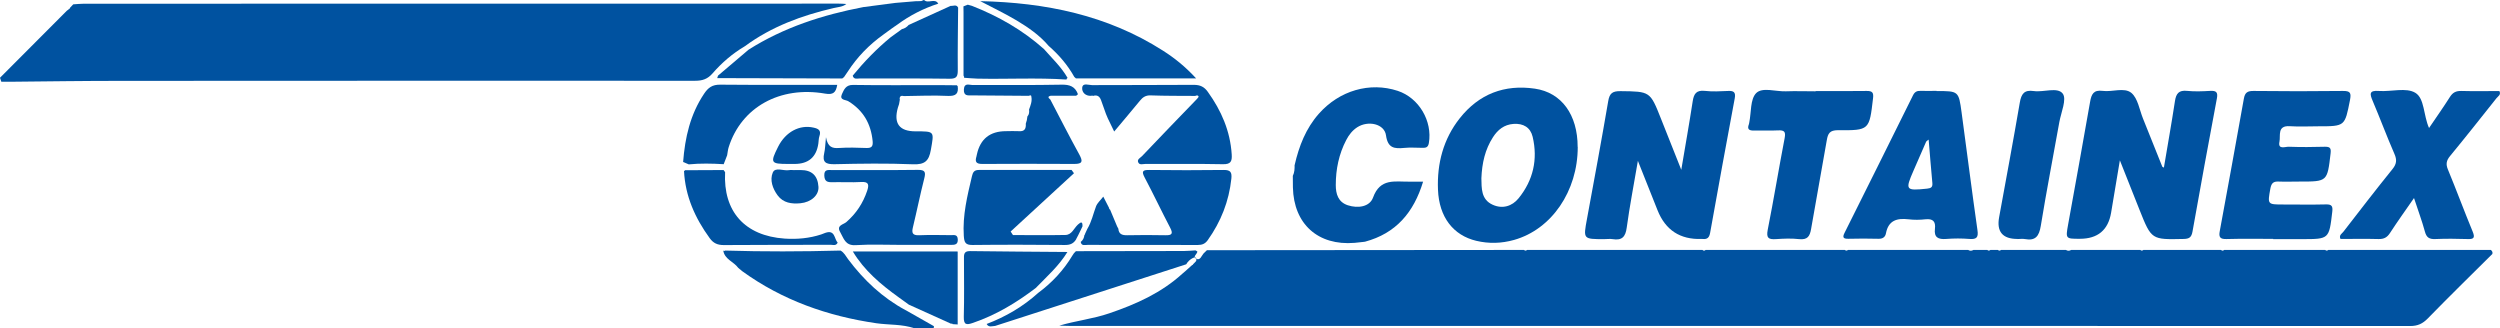<?xml version="1.0" encoding="UTF-8"?> <svg xmlns="http://www.w3.org/2000/svg" id="Ebene_2" data-name="Ebene 2" viewBox="0 0 282.27 37.07"><defs><style> .cls-1 { fill: #0052a0; stroke-width: 0px; } </style></defs><g id="Ebene_1-2" data-name="Ebene 1"><g><path class="cls-1" d="M102.26,35.02c1.06.6,2.13,1.21,3.19,1.81,0,.08-.02.16-.03.24h-2.16c-1.39-.48-2.86-.37-4.29-.57-5.51-.8-10.64-2.6-15.18-5.89-.07-.06-.15-.13-.22-.19,0,0-.06-.04-.06-.04-.05-.05-.11-.1-.16-.14-.51-.7-1.53-.95-1.69-1.95,0,0,.11.05.11.05l.1-.05c4.34.13,8.68.12,13.03,0,.41.22.6.63.86.98,1.77,2.36,3.88,4.35,6.49,5.75Z"></path><path class="cls-1" d="M112.36,36.8c-.32.01-.73.21-.96-.22,2.15-.82,4.11-1.96,5.82-3.51,1.57-1.16,2.87-2.56,3.87-4.23.05-.08.1-.16.16-.24.08-.08.15-.16.23-.24,4.06,0,8.13-.01,12.19-.02.44,0,.87-.05,1.31-.07.07.04.14.08.21.12.01.29-.56.57-.15.81.47.27.61-.31.85-.58.13-.12.26-.25.38-.37,11.93,0,23.87-.02,35.8-.03.12.1.23.1.35,0,2.46,0,4.92,0,7.38,0,.08,0,.16,0,.24,0,4.06,0,8.12,0,12.18,0,.12.11.24.11.36,0,5.24,0,10.48,0,15.72,0,.12.1.23.1.35,0,4.52,0,9.04,0,13.57,0,.2.12.39.12.59,0,.52,0,1.05,0,1.57,0,.12.1.23.1.35,0,.28,0,.56,0,.85,0,.12.11.24.1.35,0,2.44,0,4.89,0,7.33,0,.2.12.39.12.59,0,2.6,0,5.21,0,7.81,0,.11.1.23.1.34,0,2.92,0,5.85,0,8.77,0,.12.11.24.11.35,0,3.8,0,7.61,0,11.41,0,.12.1.23.1.35,0,6.12,0,12.24,0,18.36,0,.14.13.23.27.16.46-2.44,2.42-4.89,4.82-7.29,7.28-.57.58-1.13.85-1.97.85-50.45-.02-100.9-.01-151.35-.01-.4,0-.8-.02-1.2-.03,1.87-.56,3.82-.76,5.67-1.4,3-1.02,5.86-2.3,8.24-4.47.11-.1.23-.19.34-.29.07-.07.14-.13.22-.2.18-.16.37-.33.55-.49.06,0,.09-.02.09-.08.07-.07.14-.13.2-.2.05-.06.11-.12.16-.18.07-.33-.02-.49-.38-.33-.32.16-.57.4-.75.71h0"></path><path class="cls-1" d="M.15,9.23c-.05-.15-.1-.3-.15-.45C2.44,6.34,4.88,3.89,7.31,1.45c.1-.1.19-.19.29-.29.09-.01.14-.06.16-.15.09,0,.14-.05.15-.14,0,0,.06-.06.06-.06.1-.11.2-.21.3-.32.4-.02.79-.07,1.19-.07,28.42,0,56.84,0,85.26-.01.28,0,.56.02.84.04-.42.34-.95.34-1.44.46-3.6.84-7.01,2.09-10.02,4.31-1.39.82-2.6,1.86-3.65,3.07-.56.64-1.14.83-1.97.83-21.64-.01-43.27,0-64.91.01-4.12,0-8.23.06-12.35.1-.1,0-.19,0-.29,0-.26,0-.53,0-.79,0Z"></path><path class="cls-1" d="M189.83,19.17c.47-2.79.91-5.26,1.29-7.74.13-.83.4-1.27,1.36-1.17.87.1,1.76.05,2.64.01.62-.03.87.13.75.81-.94,5.06-1.88,10.12-2.78,15.19-.1.56-.32.77-.86.71-.04,0-.08,0-.12,0q-3.62.12-4.96-3.24c-.7-1.77-1.41-3.54-2.22-5.58-.46,2.71-.93,5.11-1.26,7.54-.14,1.05-.54,1.47-1.59,1.3-.31-.05-.64,0-.96,0-2.38,0-2.36,0-1.94-2.27.82-4.43,1.64-8.87,2.4-13.31.15-.9.49-1.14,1.39-1.13,3.34.04,3.34.01,4.57,3.12.73,1.85,1.47,3.69,2.3,5.79Z"></path><path class="cls-1" d="M244.32,18.93c.43-2.56.87-5.03,1.25-7.52.13-.85.44-1.25,1.37-1.15.87.09,1.76.05,2.64,0,.64-.03.85.15.73.82-.94,5.02-1.87,10.04-2.76,15.07-.12.66-.38.82-1.01.83-3.61.08-3.62.1-4.96-3.26-.71-1.77-1.41-3.55-2.23-5.62-.36,2.18-.67,4.05-.99,5.92q-.5,2.94-3.53,2.94c-1.6,0-1.61,0-1.33-1.57.83-4.63,1.69-9.27,2.49-13.9.15-.87.4-1.36,1.41-1.23,1.1.15,2.45-.43,3.25.23.73.61.91,1.9,1.31,2.89.73,1.81,1.45,3.63,2.18,5.44.01.03.07.04.16.09Z"></path><path class="cls-1" d="M178.14,16.59c0,5-2.96,9.31-7.19,10.5-1.42.4-2.84.44-4.27.1-2.59-.62-4.2-2.67-4.32-5.77-.12-2.95.6-5.72,2.46-8.07,2.17-2.74,5.04-3.84,8.48-3.34,3.02.44,4.83,2.95,4.83,6.58ZM167.26,20.13c.03,1.09-.06,2.39,1.28,2.99,1.1.5,2.19.17,2.92-.73,1.65-2.03,2.19-4.39,1.59-6.94-.25-1.06-1.05-1.54-2.17-1.46-1.05.08-1.77.66-2.31,1.5-.89,1.38-1.24,2.91-1.31,4.64Z"></path><path class="cls-1" d="M256.66,26.97c-1.76,0-3.52-.03-5.28.02-.73.02-.88-.23-.75-.9.92-4.98,1.83-9.96,2.72-14.95.12-.7.42-.88,1.11-.87,3.36.04,6.72.04,10.07,0,.87-.01.95.24.8,1.04-.58,2.94-.55,2.95-3.55,2.95-1.08,0-2.16.06-3.24-.01-1.45-.1-1.03,1.07-1.17,1.74-.2.95.65.56,1.05.58,1.36.05,2.72.04,4.08,0,.61-.01.71.18.64.77-.37,3.16-.35,3.16-3.48,3.16-.8,0-1.6.03-2.4,0-.61-.03-.81.22-.92.8-.32,1.79-.34,1.79,1.48,1.79,1.6,0,3.2.03,4.8-.01.66-.02.79.21.71.84-.36,3.08-.35,3.08-3.43,3.08-1.08,0-2.16,0-3.24,0Z"></path><path class="cls-1" d="M274.26,14.45c.86-1.27,1.64-2.37,2.36-3.51.32-.5.68-.68,1.27-.67,1.44.04,2.87.01,4.31.01.22.42-.16.59-.33.81-1.74,2.19-3.47,4.38-5.25,6.54-.41.5-.48.91-.23,1.51.96,2.32,1.83,4.68,2.79,7,.3.73.12.88-.61.85-1.2-.04-2.4-.05-3.6,0-.67.03-1-.16-1.18-.84-.33-1.22-.78-2.4-1.23-3.79-.98,1.41-1.88,2.67-2.72,3.96-.32.49-.68.68-1.27.67-1.44-.04-2.88-.01-4.31-.01-.21-.42.16-.6.33-.82,1.83-2.37,3.66-4.74,5.54-7.07.46-.57.52-1.03.22-1.71-.86-1.97-1.61-3.99-2.45-5.97-.33-.78-.45-1.23.7-1.14,1.39.1,3.08-.42,4.11.21,1.05.63.9,2.52,1.55,3.98Z"></path><path class="cls-1" d="M146.18,18.62c.49-2.13,1.26-4.12,2.73-5.78,2.32-2.62,5.75-3.62,8.91-2.58,2.39.79,3.93,3.41,3.51,5.89-.09.51-.35.55-.74.54-.68,0-1.36-.06-2.04.01-1.12.11-1.86.03-2.06-1.42-.18-1.3-2.01-1.71-3.25-.91-.55.36-.94.86-1.24,1.44-.83,1.59-1.18,3.3-1.18,5.08,0,1,.26,1.93,1.37,2.29,1.15.37,2.46.17,2.84-.88.8-2.21,2.47-1.77,4.07-1.79.48,0,.95,0,1.58,0-1.06,3.49-3.07,5.84-6.56,6.78l-.24.03c-.31.03-.63.07-.94.1-4.13.34-6.87-2.13-6.96-6.26,0-.43,0-.87-.01-1.3.19-.39.21-.8.2-1.22Z"></path><path class="cls-1" d="M218.66,10.28c2.48,0,2.49,0,2.82,2.42.6,4.43,1.16,8.86,1.79,13.28.12.81-.08,1.06-.89,1-.87-.07-1.76-.07-2.64,0-.9.07-1.39-.17-1.27-1.15.1-.82-.22-1.16-1.07-1.07-.63.07-1.28.08-1.92,0-1.3-.15-2.26.12-2.54,1.58-.08.44-.38.64-.87.62-1.12-.03-2.24-.03-3.36,0-.57.01-.72-.13-.44-.68,2.59-5.17,5.16-10.35,7.73-15.53.19-.38.45-.51.85-.49.6.02,1.2,0,1.8,0ZM217.76,15.76c-.16.13-.25.17-.28.23-.48,1.09-.95,2.18-1.43,3.28-.96,2.2-.89,2.28,1.53,2.03.45-.05.64-.16.6-.63-.15-1.61-.28-3.22-.42-4.91Z"></path><path class="cls-1" d="M205.01,10.28c1.92,0,3.84.02,5.75-.01.66-.01.8.2.72.84-.42,3.58-.4,3.62-3.96,3.59-.93,0-1.13.37-1.26,1.13-.57,3.34-1.2,6.67-1.77,10.01-.14.83-.4,1.26-1.35,1.16-.87-.1-1.76-.06-2.63,0-.83.05-1.1-.12-.92-1.05.68-3.44,1.25-6.91,1.91-10.35.14-.73-.03-.91-.73-.88-.92.05-1.84,0-2.76.02-.53.01-.76-.16-.55-.7.03-.07.03-.16.05-.23.23-1.13.1-2.6.77-3.29.7-.71,2.2-.17,3.35-.21,1.12-.04,2.24,0,3.36,0Z"></path><path class="cls-1" d="M103.5.14c.17,0,.35-.01.52-.02.1-.04.2-.08.31-.13.45.48,1.21-.25,1.61.42-1.66.54-3.2,1.32-4.61,2.36-.1.07-.2.14-.3.21,0,0,.02-.02.02-.02-.15.1-.29.21-.44.31-.3.22-.59.43-.89.65-1.59,1.14-2.93,2.51-3.99,4.15-.14.21-.28.42-.43.63-.07.05-.13.11-.2.16-4.71-.01-9.41-.03-14.12-.04.03-.09.06-.18.09-.28,1.15-.98,2.3-1.95,3.45-2.93,3.98-2.52,8.37-3.93,12.96-4.81,1.2-.16,2.4-.32,3.61-.47.08,0,.16-.01.23-.02.72-.06,1.44-.12,2.16-.18Z"></path><path class="cls-1" d="M121.3,8.69c-.75-1.34-1.73-2.49-2.89-3.5-1.02-1.2-2.3-2.09-3.64-2.89-1.33-.79-2.72-1.45-4.09-2.17,7.34.16,14.34,1.57,20.63,5.59,1.3.83,2.51,1.79,3.74,3.13-4.68,0-9.12,0-13.57,0-.06-.06-.13-.11-.19-.17Z"></path><path class="cls-1" d="M125.33,23.65c.27.64.53,1.27.8,1.91.05.09.09.17.14.26.05.62.43.75.99.74,1.44-.03,2.88-.03,4.31,0,.76.02.91-.17.54-.87-.98-1.87-1.88-3.78-2.87-5.65-.37-.7-.23-.86.53-.85,2.8.03,5.59.04,8.39,0,.79-.01.94.27.87.98-.27,2.56-1.18,4.86-2.67,6.95-.29.4-.62.54-1.11.54-4.15-.01-8.31,0-12.46-.01-.29,0-.68.15-.77-.33.26-.2.38-.47.42-.79.06-.03.08-.08.08-.15.08-.18.17-.36.25-.54.48-.79.66-1.69.98-2.54.14-.38.49-.67.82-1.1.26.52.46.9.65,1.27,0,.09.03.15.11.19Z"></path><path class="cls-1" d="M227.79,26.98q-2.53,0-2.07-2.47c.79-4.31,1.59-8.61,2.33-12.92.17-.99.5-1.47,1.58-1.31,1.12.16,2.68-.49,3.27.29.47.63-.18,2.1-.38,3.19-.7,3.92-1.46,7.83-2.1,11.75-.19,1.15-.59,1.71-1.8,1.48-.27-.05-.56,0-.84,0Z"></path><path class="cls-1" d="M121.51,27.01c-.29.49-.69.66-1.28.65-3.47-.03-6.95-.04-10.42,0-.83.01-.94-.31-.99-1.04-.15-2.31.4-4.51.92-6.72.1-.44.25-.71.77-.71,3.49.01,6.99,0,10.48,0,.09.12.18.25.27.37-2.38,2.19-4.77,4.39-7.15,6.58.09.13.18.26.26.4,1.97,0,3.95.03,5.92-.01.73-.01.96-.76,1.42-1.18.37-.34.53-.32.51.21-.08.16-.15.32-.23.48-.08.16-.16.32-.23.47-.08.16-.17.32-.25.48Z"></path><path class="cls-1" d="M123.19,10.82c-.66.03-1.06-.43-1-.93.07-.57.72-.28,1.1-.28,3.83-.02,7.67,0,11.5-.03.72,0,1.18.22,1.59.8,1.52,2.12,2.52,4.41,2.69,7.05.05.79-.1,1.13-1,1.11-2.91-.06-5.83-.02-8.75-.03-.27,0-.62.14-.78-.13-.22-.38.21-.55.4-.75,2.06-2.17,4.14-4.32,6.22-6.47.06-.09.19-.2.17-.26-.07-.19-.24-.12-.38-.07-1.68-.01-3.36,0-5.04-.06-.55-.02-.89.21-1.21.61-.93,1.14-1.88,2.25-2.9,3.47-.28-.59-.5-1.04-.72-1.49-.07-.17-.14-.33-.21-.5-.18-.51-.37-1.03-.55-1.54-.16-.44-.44-.64-.91-.49-.07-.05-.15-.05-.22,0Z"></path><path class="cls-1" d="M101.86,27.65c-1.76,0-3.52-.08-5.27.03-1.17.07-1.33-.79-1.73-1.48-.45-.77.37-.84.69-1.12,1.12-.97,1.89-2.14,2.36-3.54.22-.66.2-1.05-.69-.99-1.07.06-2.16,0-3.23.02-.56.02-.89-.07-.92-.74-.03-.73.42-.63.86-.63,3.24,0,6.47.02,9.71-.02.85-.01.89.29.71.99-.46,1.81-.83,3.65-1.27,5.47-.16.65-.07.95.7.92,1.2-.05,2.4-.02,3.59-.01.34,0,.74-.11.77.47.03.59-.31.63-.76.63-1.84,0-3.67,0-5.51,0Z"></path><path class="cls-1" d="M116.23,10.82c-2.15-.02-4.31-.03-6.46-.05-.48,0-.98.1-.94-.68.05-.78.61-.49.97-.49,3.35-.02,6.71.03,10.06-.04.93-.02,1.53.21,1.85,1.08-.07.06-.13.12-.2.17-.96,0-1.92,0-2.88,0-.42.1-.22.27-.04.43,1.09,2.08,2.15,4.17,3.28,6.22.41.76.36,1.05-.57,1.05-3.47-.02-6.94-.02-10.4,0-.71,0-.83-.26-.65-.85.02-.08.03-.16.05-.23q.57-2.62,3.29-2.62c.48,0,.96-.03,1.43,0,.66.06.84-.27.8-.85.04-.13.08-.27.12-.4.02-.14.04-.27.06-.41.21-.23.22-.5.19-.79.17-.46.36-.92.26-1.44,0-.17-.1-.18-.24-.13Z"></path><path class="cls-1" d="M101.61,11.19c-.03.19-.07.38-.1.57-.04.13-.08.26-.13.39q-.76,2.68,1.99,2.68c2.19,0,2.1-.02,1.73,2.1-.22,1.26-.7,1.67-2.01,1.62-2.95-.12-5.91-.08-8.86-.01-.99.02-1.41-.21-1.17-1.25.11-.46.11-.95.2-1.8.2,1.14.73,1.27,1.46,1.22,1.03-.07,2.08-.04,3.11,0,.6.02.75-.2.7-.77-.19-1.96-1.05-3.47-2.75-4.51-.29-.18-1.03-.1-.72-.8.24-.52.44-1.05,1.25-1.04,3.19.05,6.39.02,9.58.02.72,0,1.44.01,2.15.02.02.04.05.07.09.09.12.86-.2,1.15-1.11,1.11-1.66-.08-3.32,0-4.98.02-.33-.09-.48.04-.46.38Z"></path><path class="cls-1" d="M81.71,18.54c-1.31-.08-2.63-.11-3.94.02-.21-.09-.43-.18-.64-.27.21-2.75.8-5.37,2.37-7.71.46-.69.93-1.03,1.81-1.02,4.39.04,8.77.02,13.22.02-.15.87-.45,1.15-1.37.99-5.11-.89-9.46,1.55-10.88,6.03-.1.3-.12.62-.18.93-.13.34-.26.67-.39,1.01Z"></path><path class="cls-1" d="M108.79,8.53c0-2.31,0-4.62,0-6.92,0-.08,0-.16,0-.24,0-.22,0-.43-.01-.65.16-.06.33-.13.49-.19.16.04.31.09.47.13,2.98,1.17,5.72,2.73,8.12,4.87.93,1.06,1.97,2.03,2.68,3.27-.08.04-.12.1-.13.18-3.34-.22-6.69-.03-10.03-.1-.51-.01-1.03-.07-1.54-.1,0-.03.03-.06.02-.09-.02-.06-.04-.11-.07-.16Z"></path><path class="cls-1" d="M116.94,32.52c-2.17,1.65-4.47,3.04-7.07,3.93-.75.26-1.07.25-1.05-.69.06-2.15.02-4.3.02-6.46,0-.49-.07-.96.68-.95,3.66.05,7.33.07,11,.1-.96,1.57-2.32,2.77-3.58,4.07Z"></path><path class="cls-1" d="M100.56,4.21c.42-.31.85-.61,1.27-.92.31-.07.56-.23.76-.47,1.58-.72,3.17-1.44,4.75-2.16.29.04.64-.2.84.2-.02,2.35-.06,4.7-.04,7.05,0,.67-.09.99-.9.98-3.39-.05-6.79-.02-10.18-.03-.29,0-.67.14-.78-.32,1.29-1.57,2.7-3.03,4.28-4.33Z"></path><path class="cls-1" d="M108.08,36.63c-.17-.01-.35-.02-.52-.03-.04-.08-.09-.09-.16-.04-1.59-.72-3.19-1.44-4.78-2.16-.39-.28-.77-.55-1.15-.83-2.01-1.45-3.89-3.02-5.18-5.18,3.94,0,7.87,0,11.81,0l.03.04c0,2.73,0,5.46,0,8.19l-.03.03Z"></path><path class="cls-1" d="M77.31,19.22c1.46,0,2.93-.01,4.39-.02.06.08.11.16.17.24-.23,4.44,2.22,7.19,6.73,7.5,1.39.09,2.78-.03,4.12-.47.16-.06.32-.12.47-.18,1.11-.38.99.68,1.39,1.11-.2.39-.52.24-.76.24-4.03.01-8.06,0-12.09.03-.71,0-1.18-.2-1.6-.78-1.65-2.27-2.76-4.74-2.9-7.59h.08s0-.08,0-.08Z"></path><path class="cls-1" d="M89.71,18.51c-.24,0-.48,0-.72,0-1.98,0-2.05-.12-1.13-1.95.84-1.67,2.42-2.51,4-2.15.55.12.88.31.66.96-.09.26-.08.55-.12.83q-.33,2.31-2.69,2.31Z"></path><path class="cls-1" d="M89.7,19.2c.24,0,.48,0,.71,0q1.88,0,2,1.89c.06.94-.81,1.74-2.04,1.86-.99.09-1.93-.03-2.57-.89-.57-.77-.9-1.74-.55-2.57.28-.67,1.21-.16,1.85-.28.19-.04.4,0,.59,0Z"></path></g></g></svg> 